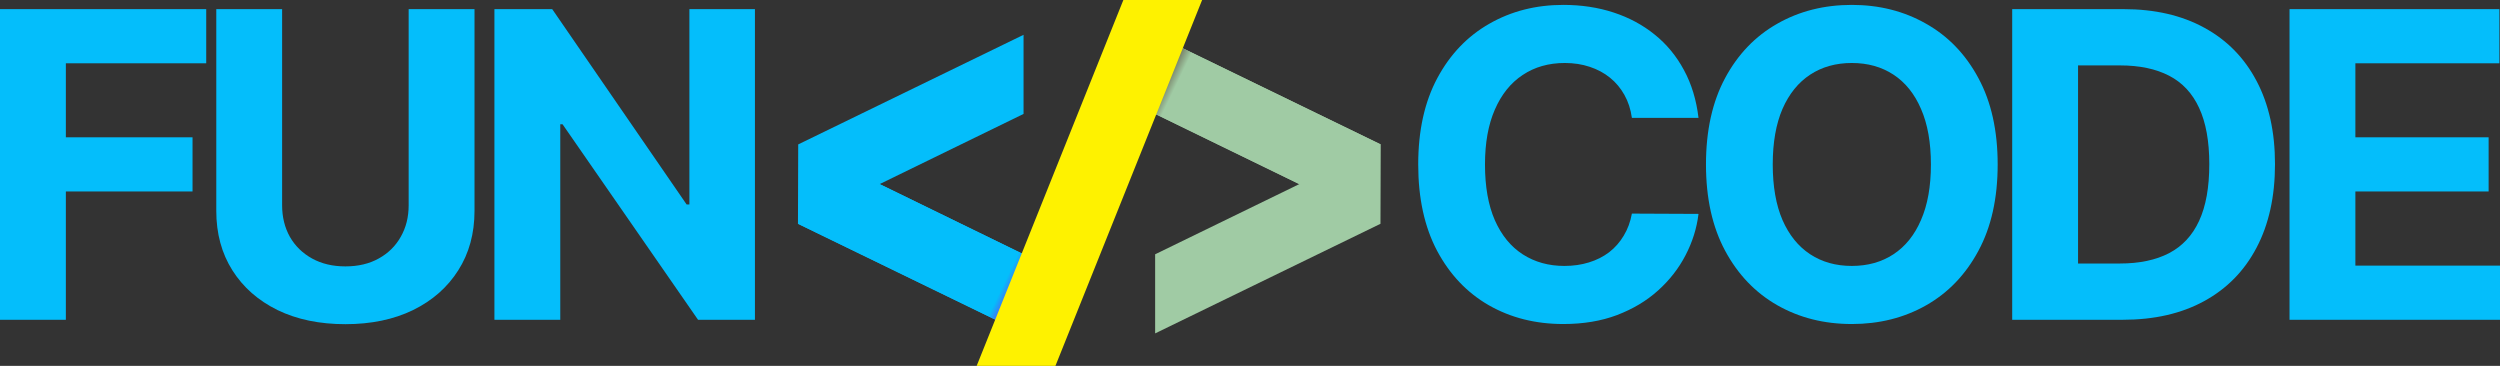 <?xml version="1.0" encoding="UTF-8"?> <svg xmlns="http://www.w3.org/2000/svg" width="164" height="24" viewBox="0 0 164 24" fill="none"><rect x="0" y="0" width="164" height="24" fill="#333333" stroke="none"/><path d="M67.145 7.473L57.705 12.077L67.145 16.681V21.871L52.346 14.681L52.363 9.473L67.145 2.283V7.473Z" fill="#04BEFB"></path><path d="M57.705 12.077L67.145 16.681V21.871L52.346 14.681" fill="url(#paint0_linear_43_96)"></path><path d="M90.576 9.473L90.559 14.681L75.777 21.871V16.681L85.234 12.077L75.777 7.473V2.283L90.576 9.473Z" fill="#A0CBA4"></path><path d="M85.234 12.08L75.777 7.476V2.286L90.576 9.476" fill="url(#paint1_linear_43_96)"></path><path d="M73.692 0L64.07 24H69.237L78.859 0H73.692Z" fill="#FEF200"></path><path d="M150.193 20.978V0.599H163.961V4.152H154.513V9.007H163.253V12.56H154.513V17.425H164.001V20.978H150.193Z" fill="#04BEFB"></path><path d="M139.243 20.978H132V0.599H139.303C141.358 0.599 143.127 1.007 144.611 1.823C146.094 2.633 147.234 3.797 148.033 5.316C148.837 6.835 149.24 8.653 149.24 10.769C149.24 12.891 148.837 14.716 148.033 16.241C147.234 17.767 146.087 18.938 144.591 19.754C143.101 20.57 141.318 20.978 139.243 20.978ZM136.32 17.286H139.064C140.341 17.286 141.415 17.061 142.286 16.61C143.164 16.152 143.822 15.445 144.261 14.49C144.707 13.528 144.93 12.288 144.93 10.769C144.93 9.263 144.707 8.032 144.261 7.077C143.822 6.122 143.167 5.419 142.296 4.968C141.425 4.517 140.351 4.291 139.073 4.291H136.32V17.286Z" fill="#04BEFB"></path><path d="M131.047 10.789C131.047 13.011 130.625 14.901 129.78 16.46C128.942 18.019 127.798 19.21 126.348 20.032C124.905 20.848 123.282 21.256 121.48 21.256C119.664 21.256 118.034 20.845 116.591 20.023C115.148 19.2 114.007 18.009 113.169 16.45C112.331 14.892 111.912 13.004 111.912 10.789C111.912 8.566 112.331 6.676 113.169 5.117C114.007 3.558 115.148 2.371 116.591 1.555C118.034 0.732 119.664 0.321 121.48 0.321C123.282 0.321 124.905 0.732 126.348 1.555C127.798 2.371 128.942 3.558 129.78 5.117C130.625 6.676 131.047 8.566 131.047 10.789ZM126.668 10.789C126.668 9.349 126.452 8.135 126.019 7.147C125.594 6.158 124.992 5.409 124.213 4.898C123.435 4.387 122.524 4.132 121.48 4.132C120.436 4.132 119.524 4.387 118.746 4.898C117.968 5.409 117.363 6.158 116.93 7.147C116.505 8.135 116.292 9.349 116.292 10.789C116.292 12.228 116.505 13.442 116.93 14.43C117.363 15.419 117.968 16.168 118.746 16.679C119.524 17.19 120.436 17.445 121.48 17.445C122.524 17.445 123.435 17.19 124.213 16.679C124.992 16.168 125.594 15.419 126.019 14.43C126.452 13.442 126.668 12.228 126.668 10.789Z" fill="#04BEFB"></path><path d="M111.422 7.734H107.052C106.973 7.17 106.81 6.669 106.564 6.231C106.317 5.787 106.002 5.409 105.616 5.097C105.23 4.785 104.784 4.546 104.279 4.381C103.78 4.215 103.238 4.132 102.653 4.132C101.595 4.132 100.674 4.394 99.889 4.918C99.104 5.435 98.496 6.192 98.063 7.187C97.631 8.175 97.415 9.376 97.415 10.789C97.415 12.241 97.631 13.462 98.063 14.45C98.502 15.439 99.114 16.185 99.899 16.689C100.684 17.193 101.592 17.445 102.623 17.445C103.201 17.445 103.737 17.369 104.229 17.216C104.728 17.064 105.17 16.842 105.556 16.55C105.942 16.251 106.261 15.89 106.514 15.465C106.773 15.041 106.953 14.556 107.052 14.012L111.422 14.032C111.309 14.968 111.027 15.87 110.574 16.739C110.129 17.601 109.527 18.374 108.768 19.057C108.017 19.734 107.119 20.271 106.075 20.669C105.037 21.061 103.863 21.256 102.553 21.256C100.731 21.256 99.101 20.845 97.664 20.023C96.234 19.2 95.104 18.009 94.272 16.45C93.448 14.892 93.035 13.004 93.035 10.789C93.035 8.566 93.454 6.676 94.292 5.117C95.13 3.558 96.268 2.371 97.704 1.555C99.141 0.732 100.757 0.321 102.553 0.321C103.737 0.321 104.834 0.487 105.845 0.818C106.863 1.15 107.764 1.634 108.549 2.271C109.334 2.901 109.972 3.674 110.464 4.59C110.963 5.505 111.283 6.553 111.422 7.734Z" fill="#04BEFB"></path><path d="M49.524 0.599V20.978H45.792L36.903 8.152H36.754V20.978H32.434V0.599H36.225L45.044 13.415H45.224V0.599H49.524Z" fill="#04BEFB"></path><path d="M26.808 0.599H31.128V13.833C31.128 15.319 30.772 16.619 30.061 17.734C29.355 18.848 28.368 19.717 27.097 20.341C25.827 20.958 24.347 21.266 22.658 21.266C20.962 21.266 19.479 20.958 18.208 20.341C16.938 19.717 15.95 18.848 15.245 17.734C14.54 16.619 14.188 15.319 14.188 13.833V0.599H18.507V13.465C18.507 14.241 18.677 14.931 19.016 15.535C19.362 16.139 19.848 16.613 20.473 16.958C21.098 17.303 21.826 17.475 22.658 17.475C23.496 17.475 24.224 17.303 24.843 16.958C25.468 16.613 25.95 16.139 26.289 15.535C26.635 14.931 26.808 14.241 26.808 13.465V0.599Z" fill="#04BEFB"></path><path d="M0 20.978V0.599H13.528V4.152H4.32V9.007H12.63V12.56H4.32V20.978H0Z" fill="#04BEFB"></path><defs><linearGradient id="paint0_linear_43_96" x1="55.678" y1="13.744" x2="67.146" y2="19.263" gradientUnits="userSpaceOnUse"><stop stop-color="#04BEFB"></stop><stop offset="0.634" stop-color="#04BEFB"></stop><stop offset="0.886" stop-color="#04BEFB"></stop><stop offset="1" stop-color="#A200E9"></stop></linearGradient><linearGradient id="paint1_linear_43_96" x1="74.747" y1="4.426" x2="89.573" y2="11.56" gradientUnits="userSpaceOnUse"><stop stop-color="#330100"></stop><stop offset="0.051" stop-color="#330100"></stop><stop offset="0.163" stop-color="#A0CBA4"></stop><stop offset="0.36" stop-color="#A0CBA4"></stop><stop offset="1" stop-color="#A0CBA4"></stop></linearGradient></defs></svg> 